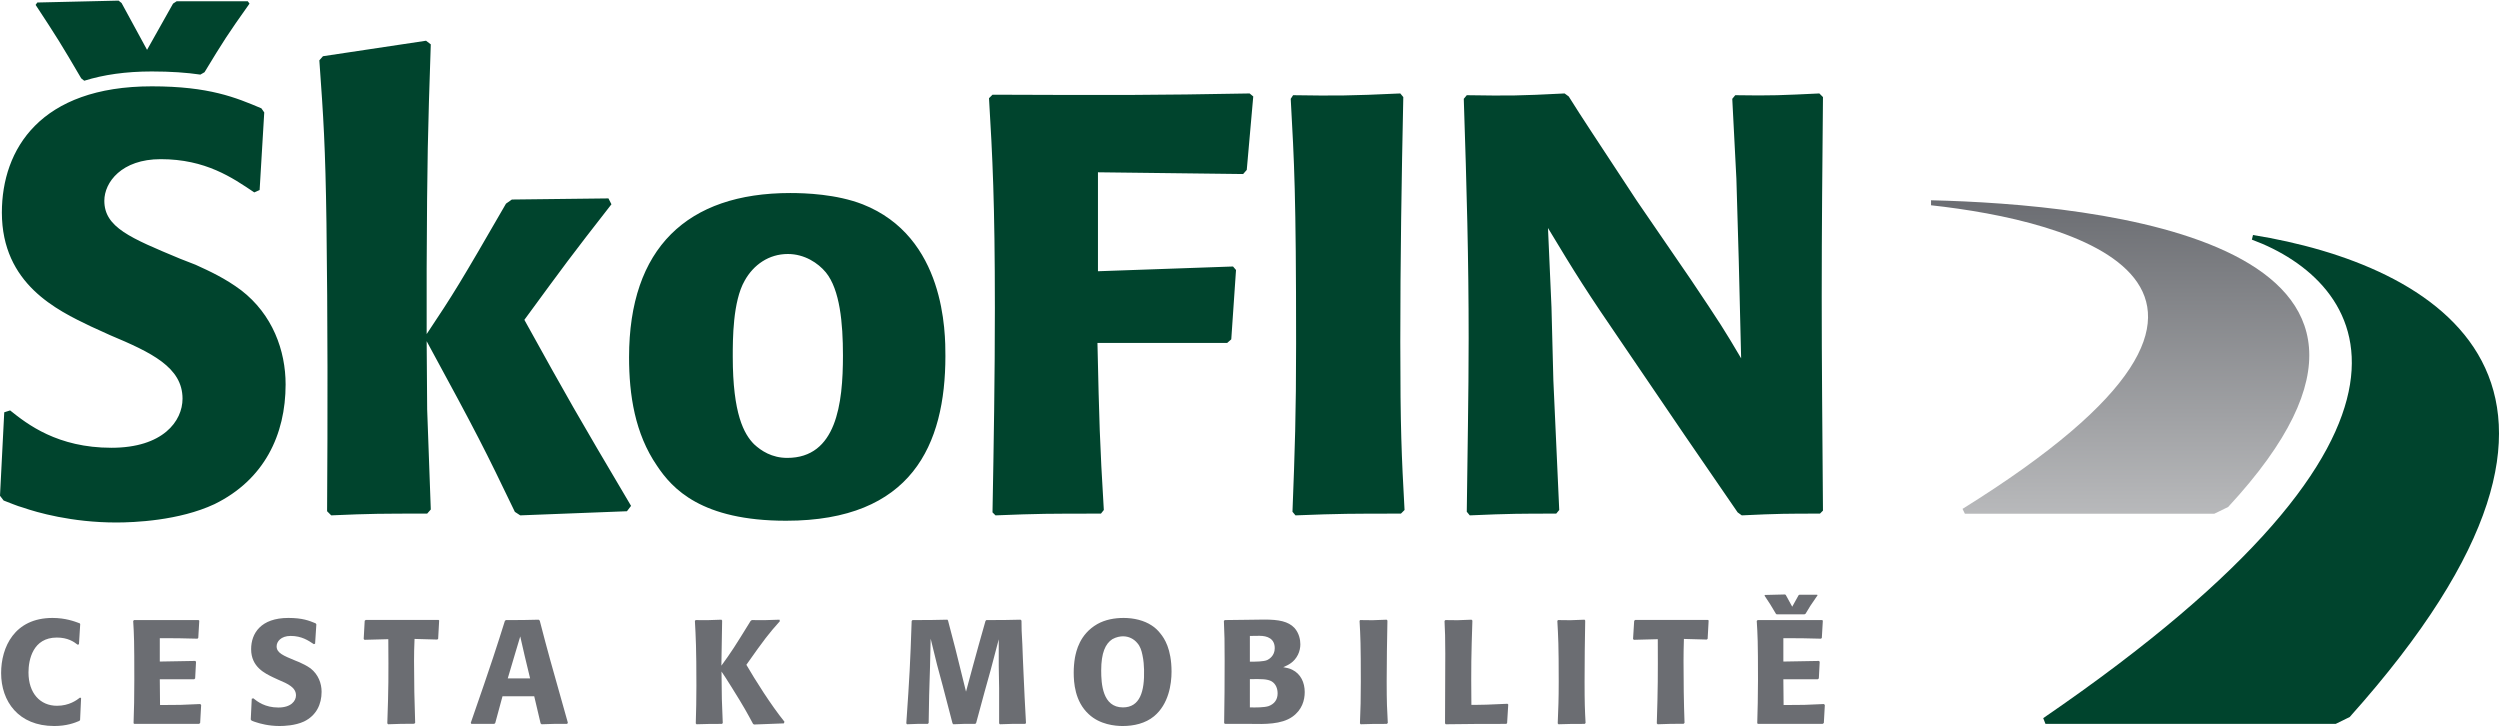 <svg version="1.2" xmlns="http://www.w3.org/2000/svg" width="2001" height="582"><defs><linearGradient id="g1" x1="1534.4" y1="411.2" x2="1534.4" y2="160.3" gradientUnits="userSpaceOnUse"><stop offset="0" stop-color="#b8b9bb"/><stop offset="1" stop-color="#6b6d72"/></linearGradient></defs><style>.s0{fill:#00442d}.s1{fill:#6b6d72}</style><g id="Vrstva 1"><g id="&lt;Group&gt;"><g id="&lt;Group&gt;"><path id="&lt;Compound Path&gt;" fill-rule="evenodd" class="s0" d="M419.7 256c36 65 40.8 73.5 85.4 148.9l-3.3 4.3-85.4 3.3-4.3-2.8c-24.2-50.3-29.4-60.8-70.6-136.6l.4 54.5 2.9 80.2-2.9 3.3c-36 0-45 0-76.8 1.4l-3.3-3.3c.5-76.8.5-153.7-.5-230.5-.9-62.1-2.4-84.4-5.7-130.4l2.9-3.3L341 32.6l3.8 2.9c-2.4 71.6-2.9 90.5-3.3 179.2v52.7C363.3 234.7 368 227.1 405 163l4.7-3.3 77.3-.9 2.4 4.7c-33.7 43.2-37 47.9-69.7 92.5zM65 62.7C48.9 35.2 45.6 29.9 28.5 3.9L29.9 2l65-1.5 2.4 1.9 20.4 37.5 20.8-37 2.9-1.9h56.9l1.4 1.9c-17.6 24.8-20.9 30-36 54.9l-3.3 1.9h-.1c-10.9-1.6-23.6-2.5-38.8-2.5-20.8 0-38.7 2.6-54 7.4h-.1zm163.6 245c0 40.3-17.1 76.3-56.9 95.8-28.4 13.3-64.5 14.7-78.7 14.7-35.6 0-63.6-8.1-74.5-11.9-5.2-1.4-10.4-3.8-15.6-5.7L0 396.8 3.4 330l4.7-1.5c13.7 11 37.9 29.9 81.1 29.9 41.2 0 56.9-21.3 56.9-39.3 0-25.2-25.1-37-57.9-50.8l-15.6-7.1C46 248.4 1.5 227.5 1.5 170.1c0-50.7 30.8-101 120-101 46 0 67.3 9 87.7 17.6l2.3 3.3-3.7 62.1-4.3 1.9c-17.5-11.8-38.9-26.6-74.9-26.6-31.3 0-45.1 18.5-45.1 33.3 0 21.3 20.9 29.8 60.7 46.4l12.3 4.8c11.4 5.2 23.8 10.9 36.5 20.4 25.2 19.4 35.6 48.3 35.6 75.4zm771.6-232.9l2.9 2.4-5.2 58.8-2.9 3.3-116.2-1.4v79.2l108.1-3.8 2.4 2.8-3.8 55.5-3.3 2.9H878.4c1.4 62.6 1.8 79.2 5.1 133.7l-2.3 2.9c-41.7 0-49.8 0-84.4 1.4l-2.4-2.4c1-54.5 1.9-109.1 1.9-163.6 0-83.9-1.9-121.4-4.7-167.9l2.8-2.8c102.5.4 127.6.4 205.8-1zm457.9 161.7c0 57 .5 103.4 1 172.2l-2.4 2.4c-25.2 0-33.7 0-62.6 1.4l-3.3-2.4-42.3-61.6-47.4-69.7c-32.2-47-39.8-59.3-62.1-96.3l2.8 63.5 1.5 58.4 4.7 103.8-2.4 2.9c-27.5 0-37.4 0-69.2 1.4l-2.4-2.9c.5-46 1.5-92.4 1.5-138.9 0-63.6-1.5-118.1-3.9-191.6l2.4-2.9c34.6.5 40.8.5 78.3-1.4l3.3 2.4c11.9 19 19 29.4 54.5 83.5l43.2 63c24.2 36.1 26.6 39.9 40.3 63.1l-1.9-78.2-1.9-65.5-3.3-64 2.4-2.9c29.4.5 37.4 0 67.3-1.4l2.9 2.9c-.5 53.1-1 105.7-1 158.8zM1120.8 274c0 68.8 1 90.6 3.4 134.2l-2.9 2.9c-39.4 0-48.9 0-84.4 1.4l-2.4-2.9c1.9-49.3 2.9-78.2 2.9-134.2 0-120.9-1.5-145.1-4.3-196.3l1.9-2.9c34.1.5 45 .5 85.8-1.4l2.4 2.9c-1.4 65.4-2.4 130.9-2.4 196.3zm-364.1 10.9c0 71.2-27 131.9-127.5 131.9-67.8 0-91.1-25.6-103.4-44.1-17.6-25.7-22.3-56.5-22.3-86.8 0-87.3 46.5-131.4 129-131.4 12.3 0 37 .9 57.9 9 66.3 26.1 66.3 102.9 66.3 121.4zm-82-.5c0-25.6-2.4-52.6-13.7-66.4-6.2-7.5-17.1-14.7-30.4-14.7-15.2 0-27.5 8.6-34.6 21.4-9.5 16.6-9.5 46.9-9.5 60.7 0 46 9 62.1 17.1 70.2 5.6 5.2 14.2 10.9 26.5 10.9 39.4 0 44.6-43.2 44.6-82.1z"/></g><path id="&lt;Path&gt;" class="s0" d="M1880.7 573.9l-11.2 5.5h-232.3l-1.8-4.6c342.6-234.6 256.5-349.9 167-383l.9-3.7c144.3 23.3 318.1 116.9 77.4 385.8z"/><g id="&lt;Group&gt;"><g id="&lt;Group&gt;"><g id="&lt;Group&gt;"><path id="&lt;Compound Path&gt;" class="s1" d="M64.9 558.8l-.8 17.5-.6.7c-3.7 1.6-10.2 4.1-20.1 4.1-28.7 0-42.5-19.8-42.5-42.4 0-20.6 10.6-44.1 41.1-44.1 10.3 0 17.5 2.7 21.8 4.3l.4.6-1 16.2-1.1.3c-2.9-2.3-7.8-5.7-16.6-5.7-19.2 0-22.7 17.8-22.7 27.9 0 16.7 9.4 26.7 22.8 26.7 9.8 0 15.8-4.5 18.5-6.6zm96.1 5.5l-.8 14.4-.9.7h-51.8l-.6-.5c.4-12.3.6-19.7.6-34.6 0-31.5-.2-35.8-.9-47.3l.7-.7h51.6l.6.5-.8 13.7-.6.7c-14.2-.4-17-.4-30.2-.4v18.7l28.4-.5.6.7-.7 13.3-.8.7h-27.5l.2 20.6c15 0 18.3-.1 32.2-.8zm78.5-34.3c2.8 1.3 5.9 2.7 9.1 5 6.2 4.9 8.8 12 8.8 18.7 0 10-4.2 19-14.1 23.8-7.1 3.3-16 3.6-19.5 3.6-8.9 0-15.8-2-18.5-2.9-1.3-.3-2.6-.9-3.9-1.4l-.7-.9.8-16.6 1.2-.4c3.4 2.7 9.4 7.4 20.1 7.4 10.2 0 14.1-5.3 14.1-9.7 0-6.3-6.2-9.2-14.3-12.6l-3.9-1.8c-6.6-3.2-17.7-8.3-17.7-22.6 0-12.6 7.7-25 29.8-25 11.4 0 16.7 2.2 21.8 4.3l.6.8-1 15.5-1 .4c-4.4-2.9-9.7-6.6-18.6-6.6-7.8 0-11.2 4.6-11.2 8.3 0 5.3 5.2 7.4 15.1 11.5zm92.3-18.6c-.3 7.5-.4 11.2-.4 17.6 0 16.6.3 33.1.9 49.6l-.8.7c-9.7 0-12.1.1-20.8.4l-.7-.7c1-29.1 1-36.6.8-67.4l-19.1.5-.6-.7.8-14.5.8-.7H351l.5.4-.8 14.7-.7.6z"/><path id="&lt;Compound Path&gt;" fill-rule="evenodd" class="s1" d="M432 496.7c6.7 25.9 8.3 31.4 22.5 81.7l-.5 1c-9.6-.1-11.9 0-20.5.3l-.8-.7-5.1-21.7h-25.4l-5.8 21.4-.8.7h-18.3l-.5-.8c17.3-49.7 21-61.6 27.3-81.6l.8-.7c12.6 0 14.9 0 26.2-.3zm-7.7 46.3l-4.4-18.3-3.5-15.3-4.1 13.7-5.9 19.9z"/><path id="&lt;Compound Path&gt;" class="s1" d="M624.2 497.2c-9 10.1-12.3 14.3-26.8 34.9 7.1 12.2 19.6 32.1 30.5 45.6l-.5 1.3-23.9.9-.8-.6c-4.5-8.3-6.9-13-17.2-29.4-4.5-7.2-5.2-8.2-8-12.4.1 20.5.3 24.7 1 41.2l-.6.7c-8.4 0-11.2 0-20.4.3l-.6-.7c.3-11.5.5-17.8.5-30.2 0-30.2-.5-38.9-1.2-51.8l.6-.7c9.7.2 11.3 0 20.6-.3l.6.7-.6 36.1c8.1-11.1 10.7-15.2 23.4-35.8l1-.7c10.3.2 12.3 0 22.1-.3zm193.4-.5c0 6.9.1 8.3.7 19.3.3 7.4.5 14.8.9 22.2.5 13.5 1.3 27.1 2 40.5l-.6.7c-9-.1-12.2 0-20.3.3l-.6-.7v-28.2l-.3-18v-21.1l-6.5 24.7-4.8 17.2-6.8 25.1-.7.7c-8.2-.1-10.2 0-17.5.3l-.7-.7-7.9-30.3L750 532l-5.1-20.8-.5 22.2-.7 22.8-.4 22.5-.7.7c-6.8-.1-9 0-16.6.3l-.6-.7c2.6-37.7 3.1-46.8 4.3-82l.7-.7c13.2 0 15.3 0 27.9-.3l.5.7 5.9 22.6 3.3 13.3 5.2 21 5.5-20.4 4.7-17.1 5.4-19.1.7-.7c13.1 0 15.1 0 27.3-.3z"/><path id="&lt;Compound Path&gt;" fill-rule="evenodd" class="s1" d="M937.7 537.6c0 10-2.3 26-14 35.7-6.9 5.7-16.1 7.8-25.1 7.8-6 0-18.3-1.1-27.2-9.5-11.1-10.2-12-25.3-12-33.3q0-6 1-12c1-4.9 3.6-18.6 17.9-26.8 6.4-3.6 13.8-4.9 21.1-4.9 8.2 0 16.4 2 22.4 6 2.7 1.7 5.1 4 7.1 6.6 2.9 3.6 8.8 12 8.8 30.4zm-38.8-28.3c-2.2 0-5.4.5-8.6 2.3-5.5 3.6-8.9 10.9-8.9 25 0 10.6 1 29.6 17.4 29.6 13.6 0 17.4-12.7 16.9-30.3-.1-3-.3-7.2-1.3-11.7-.7-3.4-1.7-6.8-4.1-9.5-2.8-3.4-6.9-5.4-11.4-5.4zm81.8 70.1l-.9-.5c.3-16.7.4-33.3.4-50 0-16.2-.1-20.6-.6-31.9l.7-.7 16.5-.2c4-.1 11.1-.2 15.2-.2 11.5 0 19.1 1.4 24.1 6.7 3.7 4.2 4.7 9.4 4.7 13.1 0 2.7-.6 5.6-1.9 8.3-3.1 6.2-7.8 8.3-11.8 10 2.5.5 5.1.9 7.3 2.1 6.7 3.3 9.9 10.2 9.9 17.8 0 6.5-2.1 14.3-9.9 19.8-8.8 6.2-22.3 5.9-33.3 5.7zm19.7-49.8c4.7 0 10.9 0 13.9-1.3 1.4-.7 6-3.3 6-9.5 0-7.6-5.8-9.9-12.2-9.9-2 0-5.3.1-7.7.1zm0 36.6c5 .1 11.4.1 14.9-1 4.4-1.6 7.3-4.9 7.3-10.2 0-3.7-1.3-7.5-4.7-9.6-3.4-2-8.6-2-17.5-1.8z"/><path id="&lt;Compound Path&gt;" class="s1" d="M1110.5 496.7c-.3 16.2-.6 32.5-.6 48.7 0 17 .3 22.5.9 33.3l-.8.7c-9.7 0-12.1 0-20.9.3l-.6-.7c.5-12.2.7-19.4.7-33.3 0-30-.3-35.9-1-48.7l.4-.7c8.5.2 11.2.2 21.3-.3zm96.7 67.2l-.9 14.8-.6.7c-21.2 0-25.4 0-48.5.3l-.6-.7c0-18.6.2-37.1.2-55.7 0-14-.2-16.8-.6-26.3l.7-.7c8.1.2 10.8.2 20.9-.3l.7.7c-.9 28.1-1.1 36.1-.8 67.5h2.3c3.6 0 13.8-.2 26.6-.9zm61.6-67.2c-.3 16.2-.5 32.5-.5 48.7 0 17 .2 22.5.8 33.3l-.7.7c-9.8 0-12.1 0-21 .3l-.6-.7c.5-12.2.8-19.4.8-33.3 0-30-.4-35.9-1.1-48.7l.5-.7c8.4.2 11.1.2 21.3-.3zm79 14.7c-.2 7.5-.3 11.2-.3 17.6 0 16.6.2 33.1.8 49.6l-.7.7c-9.8 0-12.1.1-20.8.4l-.7-.7c.9-29.1.9-36.6.8-67.4l-19.2.5-.6-.7.9-14.5.8-.7h58.2l.6.4-.8 14.7-.7.6zm112.8 52.9l-.8 14.4-1 .7h-51.7l-.6-.5c.3-12.3.6-19.7.6-34.6 0-31.5-.3-35.8-1-47.3l.7-.7h51.7l.5.5-.8 13.7-.6.7c-14.2-.4-16.9-.4-30.2-.4v18.7l28.5-.5.6.7-.7 13.3-.9.7h-27.5l.2 20.6c15.1 0 18.4-.1 32.3-.8zm-39.2-73.1c-4-6.8-4.8-8.1-9.1-14.5l.4-.5 16.1-.4.6.5 5.1 9.3 5.1-9.2.7-.4h14.1l.4.4c-5.6 8-6.7 9.9-9.6 14.8l-.9.5H1422z"/></g></g></g><path id="&lt;Path&gt;" d="M1545.6 164.3v-4c132.7 3.1 435 32.6 237.8 245.5l-11.1 5.4h-199.6l-1.9-3.9c290.1-180.5 84.7-231-25.2-243z" fill="url(#g1)"/></g></g></svg>